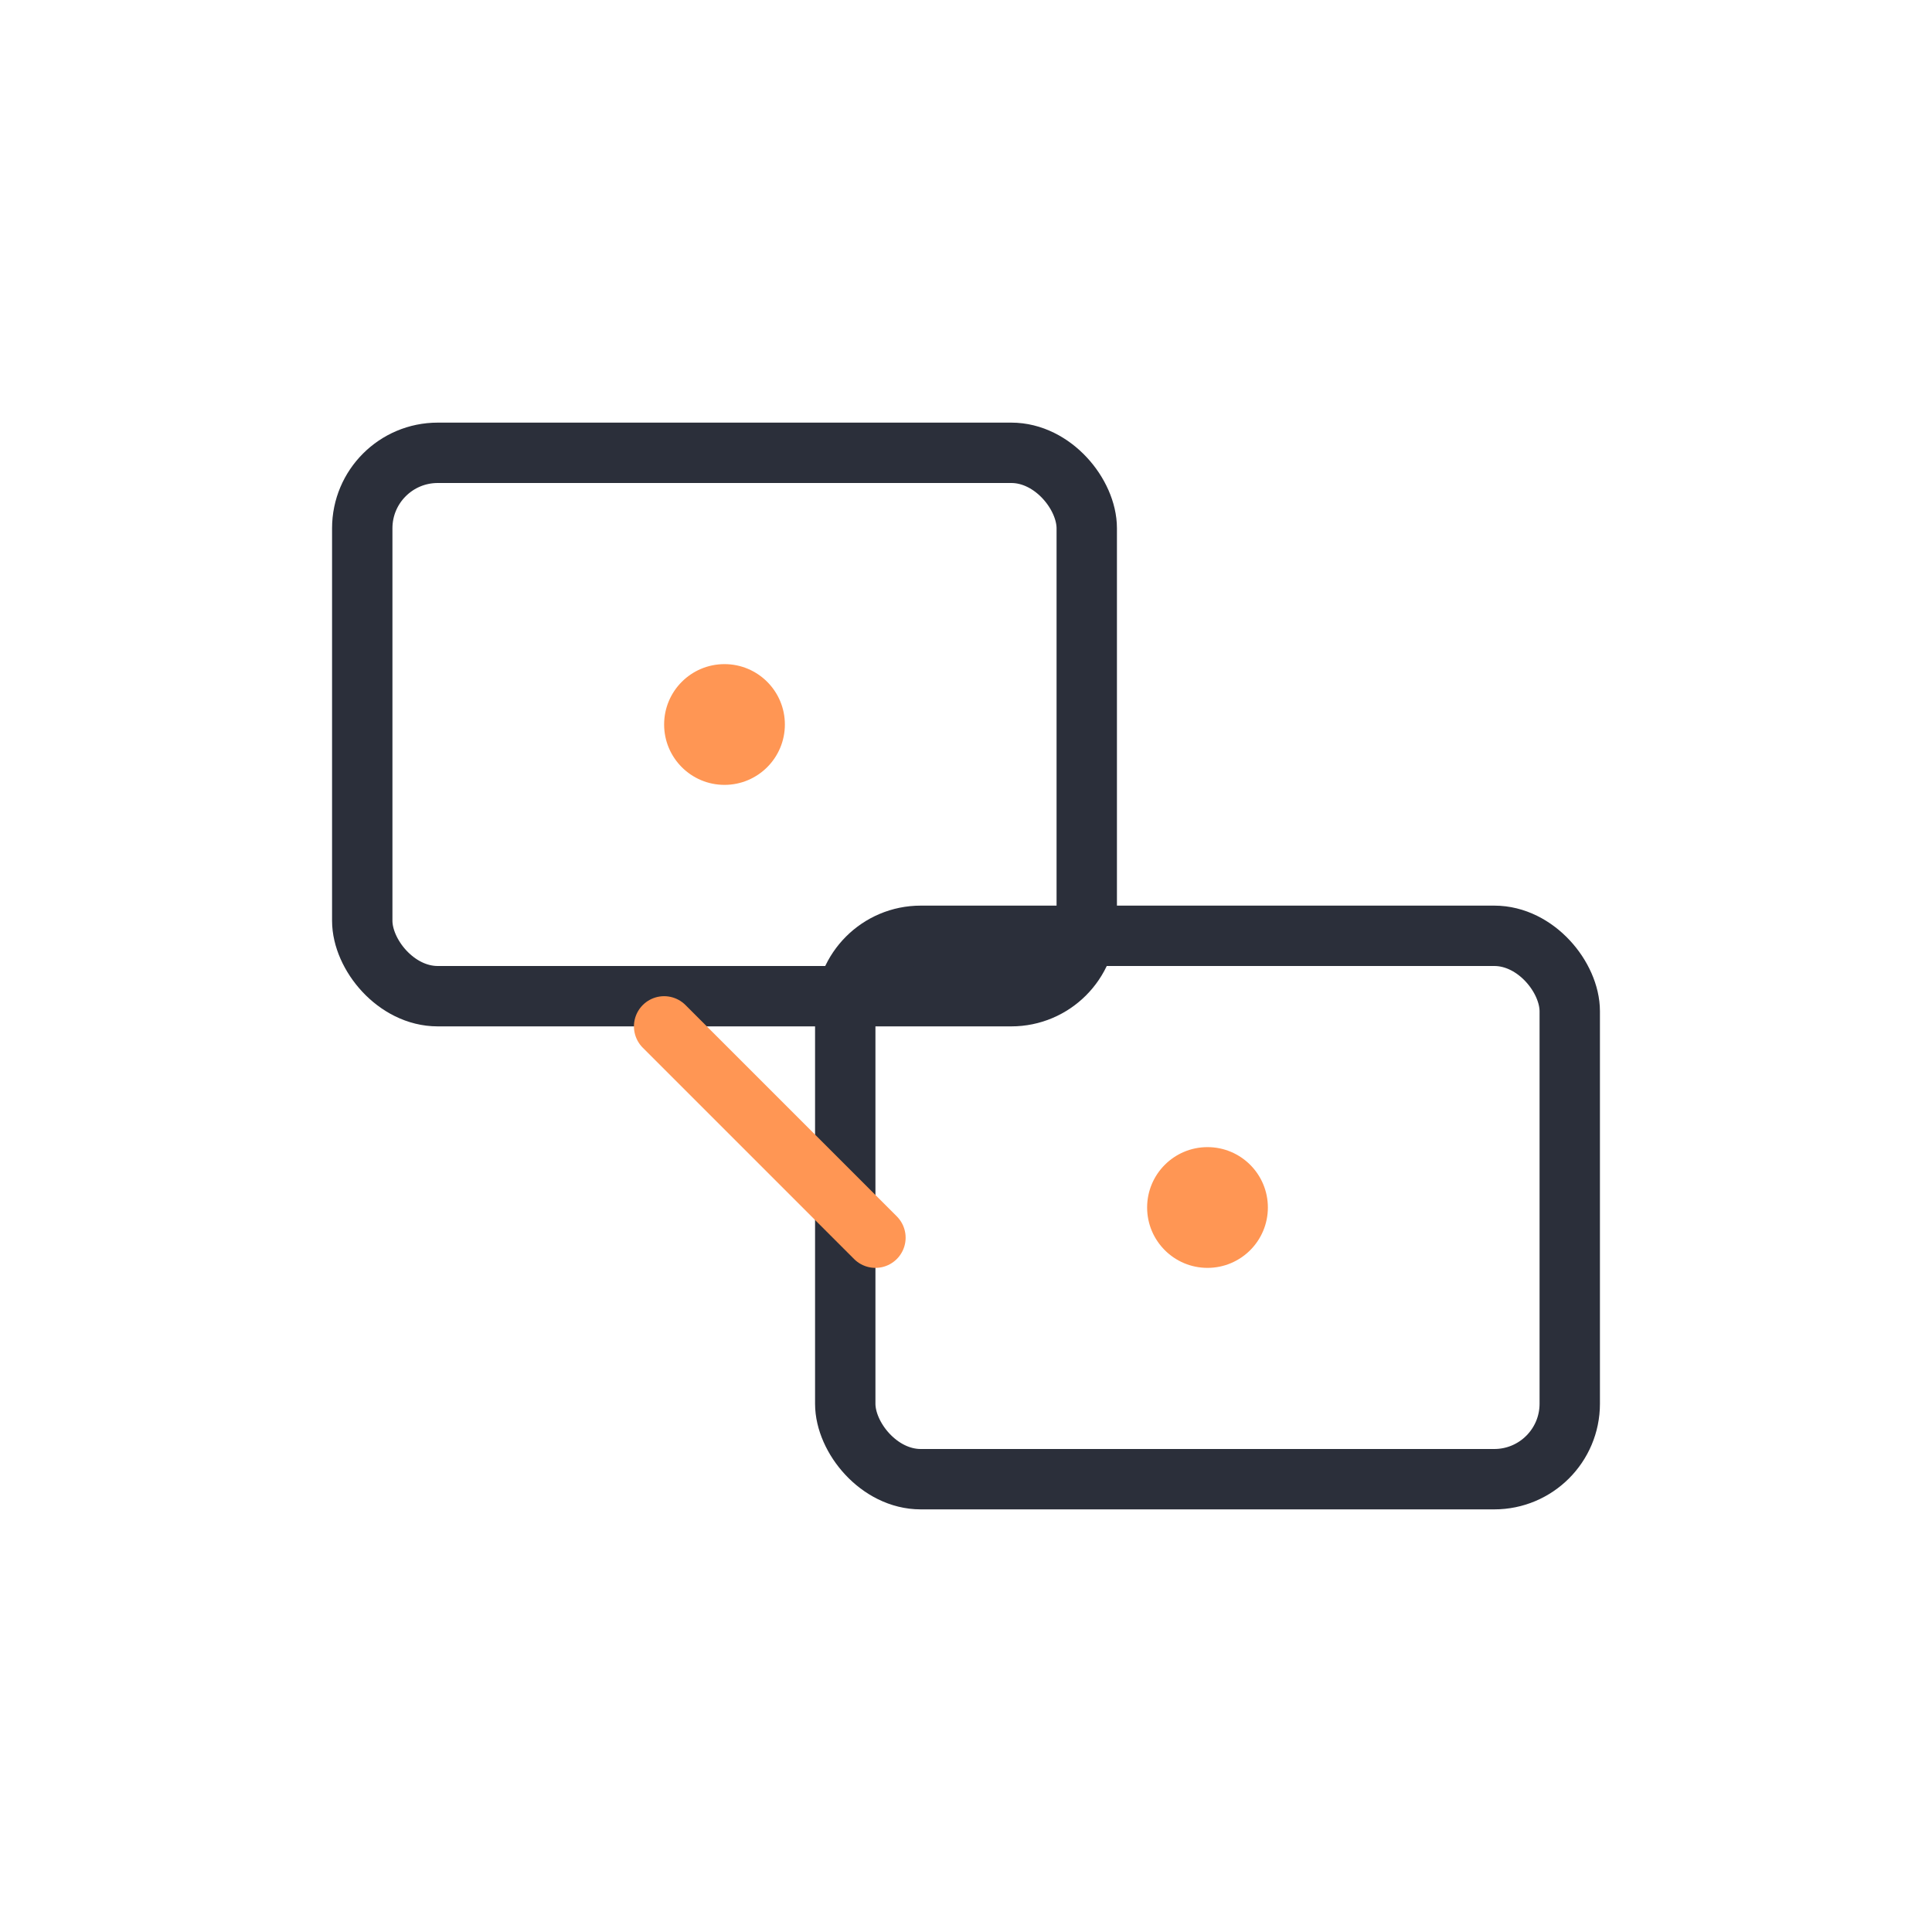 <svg xmlns="http://www.w3.org/2000/svg" viewBox="0 0 256 256" width="144" height="144" fill="none">
<rect x="48" y="60" width="96" height="72" rx="10" stroke="#2B2F3A" stroke-width="8" fill="none"/>
<rect x="112" y="124" width="96" height="72" rx="10" stroke="#2B2F3A" stroke-width="8" fill="none"/>
<path d="M88 136l28 28" stroke="#FF9654" stroke-width="8" stroke-linecap="round"/>
<circle cx="96" cy="96" r="8" fill="#FF9654"/><circle cx="160" cy="160" r="8" fill="#FF9654"/></svg>